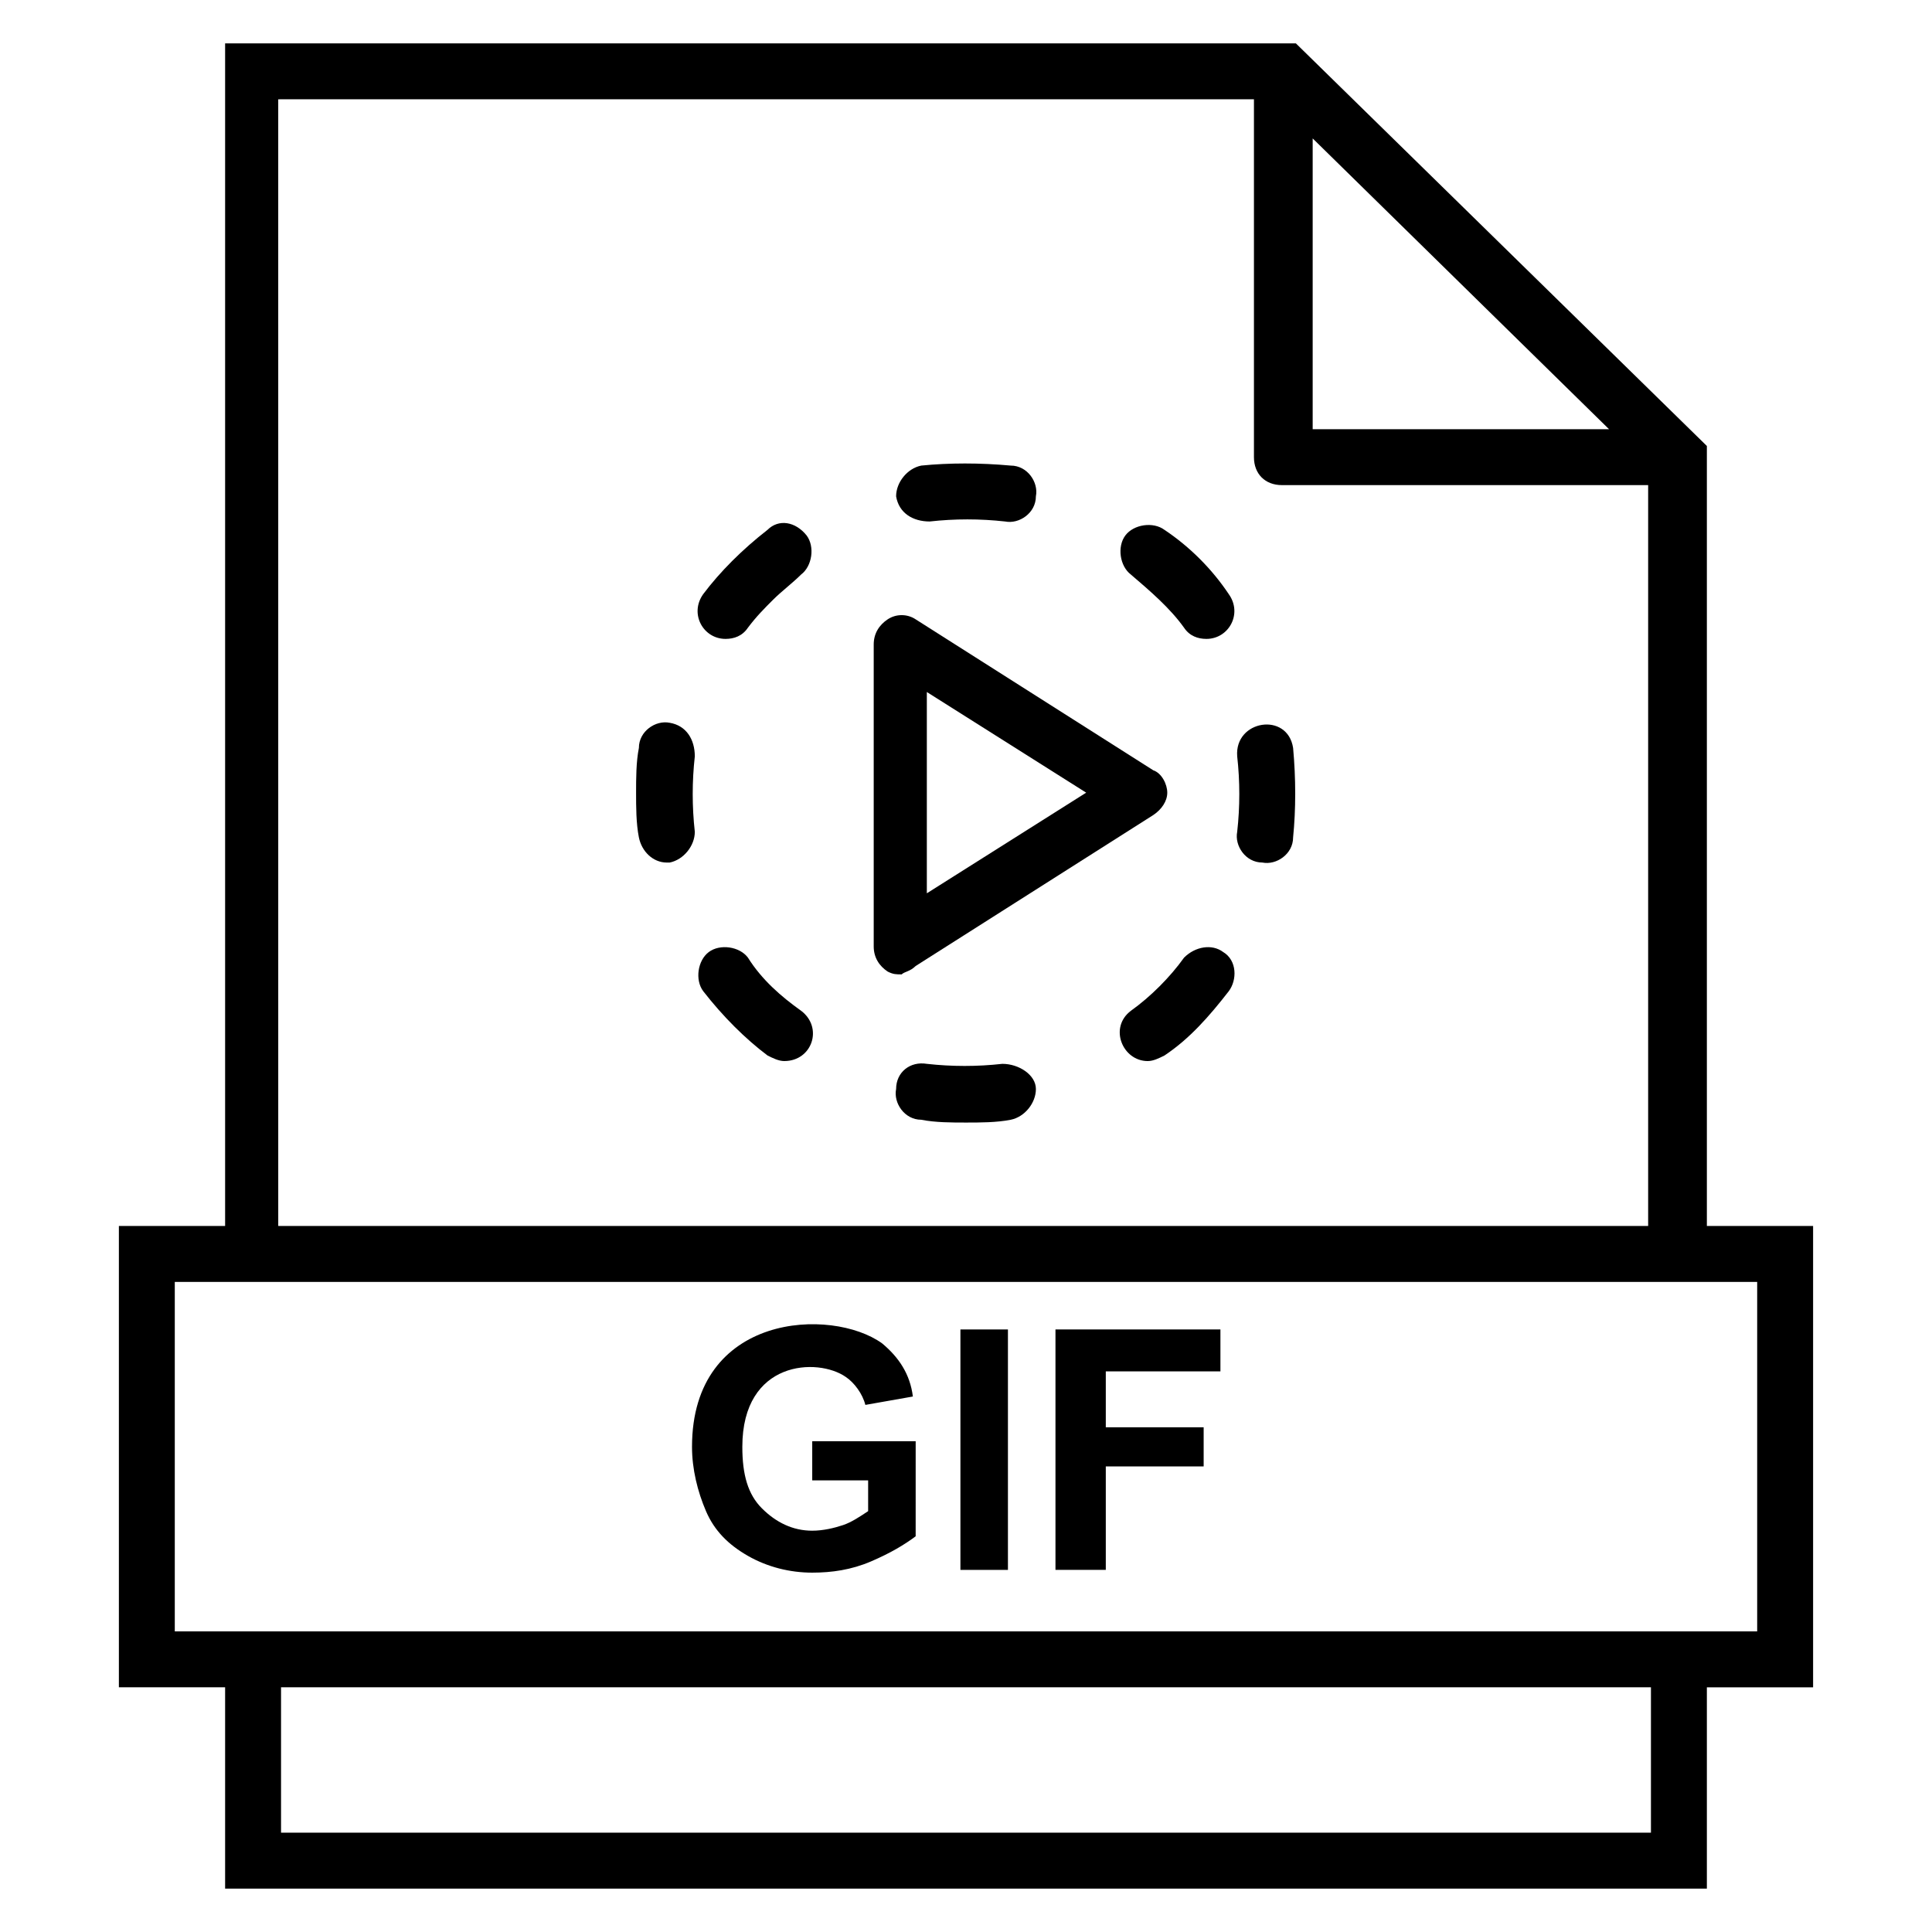 <?xml version="1.0" encoding="UTF-8"?>
<!-- Uploaded to: SVG Repo, www.svgrepo.com, Generator: SVG Repo Mixer Tools -->
<svg fill="#000000" width="800px" height="800px" version="1.1" viewBox="144 144 512 512" xmlns="http://www.w3.org/2000/svg">
 <g>
  <path d="m359.25 536.32h14.816v8.148c-2.223 1.48-4.445 2.965-6.668 3.703-2.223 0.742-5.188 1.48-8.148 1.48-5.188 0-9.633-2.223-13.336-5.926-3.707-3.703-5.188-8.891-5.188-16.297 0-22.969 20.004-23.707 27.414-18.523 2.223 1.48 4.445 4.445 5.188 7.41l12.594-2.223c-0.742-5.93-3.703-10.375-8.148-14.078-13.336-9.633-50.383-8.148-50.383 27.414 0 5.926 1.48 11.855 3.703 17.039 2.223 5.188 5.926 8.891 11.113 11.855s11.113 4.445 17.039 4.445c5.188 0 10.371-0.742 15.559-2.965s8.891-4.445 11.855-6.668l0.004-25.191h-27.414z"/>
  <path d="m398.52 496.32h12.594v63.719h-12.594z"/>
  <path d="m423.71 560.03h13.336v-27.414h25.934v-10.371h-25.934v-14.816h30.379v-11.113h-43.715z"/>
  <path d="m624.49 468.9h-28.152v-206.71l-108.91-106.69h-283.77v313.4h-28.152v122.25h28.152v53.348h392.68v-53.344h28.152zm-54.082-211.16h-78.535v-77.055zm-351.93-87.426h257.83v94.836c0 4.445 2.965 7.41 7.41 7.41h97.059v196.34h-363.04l-0.004-298.58zm363.04 459.36h-363.04v-38.527h363.04zm28.152-53.344h-419.35v-92.613h419.35z"/>
  <path d="m386.66 400 62.977-40.008c2.223-1.48 3.703-3.703 3.703-5.926 0-2.227-1.484-5.191-3.707-5.93l-62.977-40.008c-2.223-1.48-5.188-1.48-7.41 0-2.223 1.48-3.703 3.703-3.703 6.668v80.016c0 2.965 1.48 5.188 3.703 6.668 1.48 0.742 2.223 0.742 3.703 0.742 0.746-0.742 2.227-0.742 3.711-2.223zm2.961-72.609 42.23 26.672-42.23 26.672z"/>
  <path d="m390.37 282.2c6.668-0.742 13.336-0.742 20.004 0 3.703 0.742 8.148-2.223 8.148-6.668 0.742-3.703-2.223-8.148-6.668-8.148-8.148-0.742-16.301-0.742-23.707 0-3.703 0.742-6.668 4.445-6.668 8.148 0.742 4.445 4.445 6.668 8.891 6.668z"/>
  <path d="m452.6 284.42c-2.965-2.223-8.148-1.48-10.371 1.48-2.223 2.965-1.48 8.148 1.48 10.371 5.188 4.445 10.371 8.891 14.078 14.078 1.48 2.223 3.703 2.965 5.926 2.965 5.926 0 9.633-6.668 5.926-11.855-4.441-6.664-10.371-12.594-17.039-17.039z"/>
  <path d="m471.87 344.43c0.742 6.668 0.742 13.336 0 20.004-0.742 3.703 2.223 8.148 6.668 8.148 3.703 0.742 8.148-2.223 8.148-6.668 0.742-7.41 0.742-15.559 0-23.707-1.48-9.629-15.559-7.406-14.816 2.223z"/>
  <path d="m457.79 397.78c-3.703 5.188-8.891 10.371-14.078 14.078-5.926 4.445-2.223 13.336 4.445 13.336 1.48 0 2.965-0.742 4.445-1.48 6.668-4.445 11.855-10.371 17.039-17.039 2.223-2.965 2.223-8.148-1.48-10.371-2.961-2.231-7.406-1.488-10.371 1.477z"/>
  <path d="m409.63 425.93c-6.668 0.742-13.336 0.742-20.004 0-4.445-0.742-8.148 2.223-8.148 6.668-0.742 3.703 2.223 8.148 6.668 8.148 3.703 0.742 8.148 0.742 11.855 0.742 3.703 0 8.148 0 11.855-0.742 3.703-0.742 6.668-4.445 6.668-8.148-0.004-3.703-4.449-6.668-8.895-6.668z"/>
  <path d="m342.21 397.78c-2.223-2.965-7.41-3.703-10.371-1.48-2.965 2.223-3.703 7.41-1.48 10.371 5.188 6.668 11.113 12.594 17.039 17.039 1.48 0.742 2.965 1.48 4.445 1.48 7.41 0 10.371-8.891 4.445-13.336-5.188-3.703-10.371-8.148-14.078-14.074z"/>
  <path d="m321.46 335.54c-3.703-0.742-8.148 2.223-8.148 6.668-0.742 3.703-0.742 8.148-0.742 11.855 0 3.703 0 8.148 0.742 11.855 0.742 3.703 3.703 6.668 7.41 6.668h0.742c3.703-0.742 6.668-4.445 6.668-8.148-0.742-6.668-0.742-13.336 0-20.004-0.004-4.449-2.227-8.152-6.672-8.895z"/>
  <path d="m347.39 284.42c-6.668 5.188-12.594 11.113-17.039 17.039-3.703 5.188 0 11.855 5.926 11.855 2.223 0 4.445-0.742 5.926-2.965 2.223-2.965 4.445-5.188 6.668-7.41s5.188-4.445 7.41-6.668c2.965-2.223 3.703-7.41 1.48-10.371-2.961-3.703-7.406-4.441-10.371-1.48z"/>
 </g>
</svg>